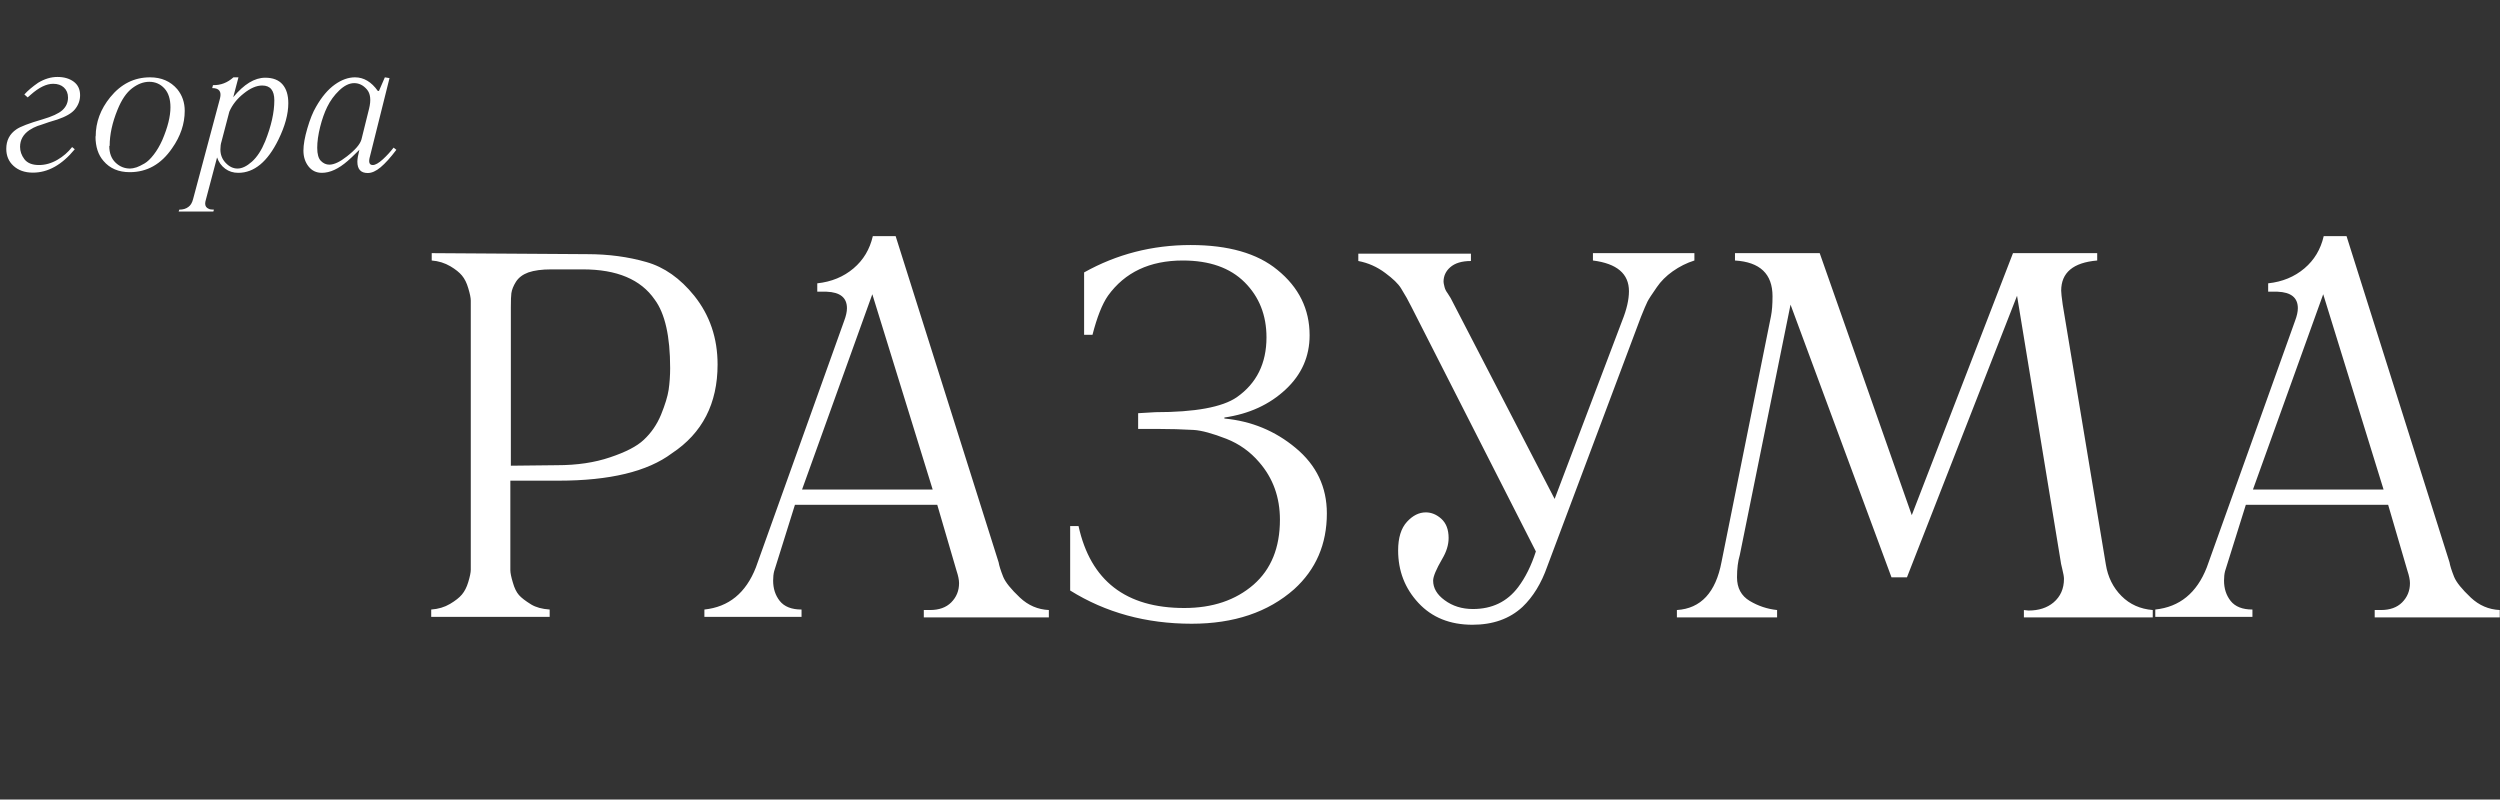 <?xml version="1.0" encoding="UTF-8"?> <svg xmlns="http://www.w3.org/2000/svg" width="616" height="197" viewBox="0 0 616 197" fill="none"><rect x="0" y="0" width="616" height="197" fill="#333333" stroke="none"/><path d="M6.82 24L6 23.273C6.844 22.336 7.977 21.375 9.398 20.391C10.977 19.438 12.562 18.961 14.156 18.961C15.766 18.961 17.094 19.344 18.141 20.109C19.203 20.891 19.734 22.008 19.734 23.461C19.734 24.742 19.312 25.898 18.469 26.93C17.688 27.898 16.234 28.742 14.109 29.461L12.047 30.094L10.617 30.586C10.43 30.648 10.227 30.719 10.008 30.797C9.805 30.859 9.633 30.914 9.492 30.961C9.367 30.992 9.273 31.023 9.211 31.055C8.82 31.211 8.5 31.352 8.25 31.477C7.906 31.648 7.57 31.844 7.242 32.062C5.711 33.109 4.945 34.484 4.945 36.188C4.945 37.266 5.297 38.273 6 39.211C6.734 40.18 7.938 40.664 9.609 40.664C11.141 40.664 12.641 40.242 14.109 39.398C15.547 38.57 16.766 37.516 17.766 36.234L18.422 36.773C15.266 40.617 11.828 42.539 8.109 42.539C6.125 42.539 4.523 41.977 3.305 40.852C2.133 39.773 1.547 38.383 1.547 36.68C1.547 34.602 2.375 33 4.031 31.875C4.984 31.203 7.125 30.383 10.453 29.414C12.812 28.727 14.445 27.977 15.352 27.164C16.289 26.32 16.758 25.281 16.758 24.047C16.758 23.016 16.422 22.188 15.75 21.562C15.094 20.953 14.211 20.648 13.102 20.648C11.445 20.648 9.609 21.539 7.594 23.32L6.82 24ZM23.531 33.609H23.578C23.578 30.109 24.773 26.891 27.164 23.953C29.82 20.688 33.086 19.055 36.961 19.055C39.773 19.055 42.016 20.031 43.688 21.984C44.906 23.484 45.516 25.258 45.516 27.305C45.516 30.508 44.477 33.586 42.398 36.539C39.711 40.461 36.234 42.422 31.969 42.422C29.219 42.422 27.062 41.5 25.5 39.656C24.188 38.156 23.531 36.141 23.531 33.609ZM27.023 35.906L26.93 36C26.93 37.734 27.445 39.094 28.477 40.078C29.492 41.047 30.688 41.531 32.062 41.531C32.484 41.531 33.016 41.43 33.656 41.227C34.125 41.07 34.781 40.75 35.625 40.266C36.344 39.844 37.094 39.125 37.875 38.109C38.656 37.109 39.359 35.914 39.984 34.523C41.328 31.383 42 28.688 42 26.438C42 24.422 41.508 22.875 40.523 21.797C39.523 20.703 38.273 20.156 36.773 20.156C35.352 20.156 33.945 20.688 32.555 21.75C31.148 22.812 29.945 24.586 28.945 27.07C27.664 30.211 27.023 33.156 27.023 35.906ZM58.758 19.055L57.469 23.953C60.109 20.75 62.734 19.148 65.344 19.148C67.234 19.148 68.656 19.695 69.609 20.789C70.562 21.883 71.039 23.43 71.039 25.43C71.039 28.102 70.227 31.094 68.602 34.406C65.93 39.859 62.633 42.586 58.711 42.586C57.477 42.586 56.406 42.25 55.5 41.578C54.562 40.891 53.891 39.961 53.484 38.789L50.742 49.148C50.617 49.57 50.555 49.906 50.555 50.156C50.555 50.781 50.844 51.211 51.422 51.445C51.656 51.586 52.086 51.656 52.711 51.656L52.57 52.125H44.016L44.18 51.656C45.102 51.656 45.852 51.43 46.43 50.977C46.961 50.602 47.344 49.961 47.578 49.055L54.211 24.234C54.633 22.547 53.992 21.703 52.289 21.703L52.477 20.977C54.367 21.023 56.047 20.383 57.516 19.055H58.758ZM56.508 27.516L54.586 34.852C54.398 35.43 54.305 36.086 54.305 36.82C54.305 38.117 54.734 39.219 55.594 40.125C56.484 41.062 57.461 41.531 58.523 41.531C59.617 41.531 60.797 40.969 62.062 39.844C63.344 38.703 64.438 37.023 65.344 34.805C66.844 31.039 67.594 27.68 67.594 24.727C67.594 22.289 66.602 21.07 64.617 21.07C63.195 21.07 61.672 21.727 60.047 23.039C58.422 24.32 57.242 25.812 56.508 27.516ZM94.828 19.055L95.977 19.242L91.172 38.484C90.75 39.938 90.977 40.664 91.852 40.664C92.477 40.664 93.305 40.195 94.336 39.258C95.289 38.383 96.172 37.422 96.984 36.375L97.664 36.914C96.227 38.82 94.93 40.258 93.773 41.227C92.648 42.164 91.594 42.633 90.609 42.633C88.906 42.633 88.055 41.703 88.055 39.844C88.055 39.188 88.219 38.211 88.547 36.914C87.047 38.414 86.086 39.328 85.664 39.656C83.43 41.609 81.312 42.586 79.312 42.586C77.938 42.586 76.836 42.055 76.008 40.992C75.18 39.93 74.766 38.633 74.766 37.102C74.766 35.648 75.086 33.828 75.727 31.641C76.383 29.391 77.102 27.609 77.883 26.297C79.273 23.859 80.812 22.039 82.5 20.836C84.172 19.648 85.828 19.055 87.469 19.055C89.641 19.055 91.516 20.172 93.094 22.406H93.375L94.828 19.055ZM89.062 34.359L90.938 26.789C91.469 24.648 91.289 23.062 90.398 22.031C89.508 21 88.469 20.484 87.281 20.484C86.062 20.484 84.82 21.094 83.555 22.312C82.352 23.469 81.375 24.812 80.625 26.344C79.938 27.75 79.359 29.383 78.891 31.242C78.406 33.18 78.164 34.906 78.164 36.422C78.164 37.969 78.469 39.047 79.078 39.656C79.688 40.266 80.375 40.57 81.141 40.57C82.312 40.57 83.75 39.898 85.453 38.555C87.531 36.945 88.734 35.547 89.062 34.359Z" fill="white"></path><path d="M106.375 62.375L144.688 62.625C149.896 62.625 154.75 63.271 159.25 64.562C163.667 65.812 167.604 68.583 171.062 72.875C174.896 77.667 176.812 83.312 176.812 89.812C176.812 99.438 173.062 106.729 165.562 111.688C159.562 116.188 150.25 118.438 137.625 118.438H125.75V137.562V140.5C125.75 141.167 125.958 142.188 126.375 143.562C126.75 144.896 127.25 145.917 127.875 146.625C128.458 147.292 129.458 148.062 130.875 148.938C132.042 149.646 133.562 150.062 135.438 150.188V152H106.25V150.188C108 150.062 109.542 149.604 110.875 148.812C112.208 148.021 113.188 147.25 113.812 146.5C114.479 145.708 115 144.688 115.375 143.438C115.792 142.062 116 141.042 116 140.375V137.438V77V74.062C116 73.396 115.792 72.375 115.375 71C115 69.708 114.479 68.667 113.812 67.875C113.188 67.125 112.25 66.375 111 65.625C109.583 64.792 108.042 64.312 106.375 64.188V62.375ZM125.875 114.75L137.25 114.625C142.167 114.625 146.521 113.979 150.312 112.688C154.188 111.396 156.958 109.958 158.625 108.375C160.458 106.667 161.875 104.604 162.875 102.188C163.875 99.729 164.5 97.688 164.75 96.062C165 94.354 165.125 92.562 165.125 90.688C165.125 82.854 163.854 77.229 161.312 73.812C157.896 68.854 152 66.375 143.625 66.375H135.812C133.521 66.375 131.646 66.625 130.188 67.125C128.812 67.625 127.792 68.396 127.125 69.438C126.5 70.438 126.125 71.375 126 72.25C125.917 72.833 125.875 73.979 125.875 75.688V114.75ZM220.688 58.188L246.062 138.562C246.188 139.354 246.562 140.542 247.188 142.125C247.729 143.458 249.104 145.167 251.312 147.25C253.354 149.167 255.729 150.188 258.438 150.312V152.125H227.625V150.312H229.125C231.375 150.312 233.125 149.688 234.375 148.438C235.667 147.146 236.312 145.562 236.312 143.688C236.312 142.896 236.104 141.875 235.688 140.625L230.938 124.375H195.875L190.75 140.75C190.583 141.417 190.5 142.188 190.5 143.062C190.5 145.021 191.042 146.688 192.125 148.062C193.25 149.479 195.042 150.188 197.5 150.188V152H173.562V150.188C179.562 149.562 183.792 146.104 186.25 139.812L208 79.062C208.458 77.854 208.688 76.812 208.688 75.938C208.688 73.354 207.021 72 203.688 71.875H201.375V69.812C204.875 69.438 207.854 68.208 210.312 66.125C212.729 64.083 214.312 61.438 215.062 58.188H220.688ZM214.938 72.5L197.625 120.625H229.812L214.938 72.5ZM280.438 101.812L284.688 101.562C294.479 101.562 301.167 100.333 304.75 97.875C309.625 94.458 312.062 89.542 312.062 83.125C312.062 77.667 310.271 73.146 306.688 69.562C303.104 65.979 298.021 64.188 291.438 64.188C283.312 64.188 277.167 67.083 273 72.875C271.583 74.917 270.312 78.125 269.188 82.5H267.125V67.125C275.167 62.625 283.917 60.375 293.375 60.375C302.667 60.375 309.792 62.417 314.75 66.5C320.042 70.792 322.688 76.167 322.688 82.625C322.688 87.833 320.729 92.271 316.812 95.938C312.812 99.688 307.771 102 301.688 102.875V103.125C308.354 103.75 314.208 106.167 319.25 110.375C324.375 114.625 326.938 120 326.938 126.5C326.938 134.083 324.25 140.312 318.875 145.188C312.458 150.854 304.042 153.688 293.625 153.688C282.417 153.688 272.438 150.958 263.688 145.5V129.625H265.75C268.708 143.083 277.396 149.812 291.812 149.812C298.771 149.812 304.458 147.896 308.875 144.062C313.208 140.271 315.375 134.938 315.375 128.062C315.375 122.521 313.667 117.792 310.25 113.875C308.042 111.292 305.354 109.375 302.188 108.125C298.771 106.792 296.083 106.062 294.125 105.938C291.208 105.771 288.271 105.688 285.312 105.688H280.438V101.812ZM383.062 122.938L399.688 79.062C400.812 76.271 401.375 73.833 401.375 71.75C401.375 67.458 398.417 64.938 392.5 64.188V62.375H417.5V64.188C415.625 64.771 413.833 65.667 412.125 66.875C410.542 68 409.25 69.292 408.25 70.75C407 72.542 406.229 73.729 405.938 74.312C405.604 74.979 405.062 76.25 404.312 78.125L381.25 139.562C379.792 143.729 377.75 147.062 375.125 149.562C371.958 152.479 367.854 153.938 362.812 153.938C357.271 153.938 352.833 152.146 349.5 148.562C346.167 144.979 344.5 140.667 344.5 135.625C344.5 132.5 345.229 130.146 346.688 128.562C348.104 127.021 349.646 126.25 351.312 126.25C352.688 126.25 353.958 126.771 355.125 127.812C356.333 128.896 356.938 130.479 356.938 132.562C356.938 134.229 356.417 135.938 355.375 137.688C353.875 140.271 353.125 142.062 353.125 143.062C353.125 144.896 354.062 146.5 355.938 147.875C357.896 149.333 360.229 150.062 362.938 150.062C367.646 150.062 371.354 148.271 374.062 144.688C375.854 142.312 377.312 139.375 378.438 135.875L347.75 75.562C347.083 74.188 346.229 72.667 345.188 71C344.521 69.917 343.229 68.667 341.312 67.25C339.312 65.75 337.104 64.771 334.688 64.312V62.5H362.438V64.312C360.188 64.312 358.479 64.833 357.312 65.875C356.229 66.833 355.688 68.021 355.688 69.438C355.688 69.646 355.771 70.083 355.938 70.75C356.062 71.25 356.312 71.75 356.688 72.25C356.979 72.667 357.229 73.062 357.438 73.438L383.062 122.938ZM448.375 62.375L471.062 126.938L496 62.375H516.75V64.188C510.833 64.688 507.875 67.167 507.875 71.625C507.875 72.125 508 73.271 508.25 75.062L518.875 139.062C519.375 142.188 520.667 144.792 522.75 146.875C524.792 148.917 527.354 150.062 530.438 150.312V152.125H498.688V150.312L499.812 150.438C502.354 150.438 504.417 149.771 506 148.438C507.708 146.979 508.562 145.042 508.562 142.625C508.562 142.125 508.417 141.292 508.125 140.125C507.875 139.125 507.75 138.521 507.75 138.312L497 72.875L469.875 142.25H466.062L441.188 75.062L428.688 136.75C428.229 138.292 428 140.125 428 142.25C428 144.875 429.042 146.812 431.125 148.062C433.208 149.312 435.458 150.062 437.875 150.312V152.125H413.188V150.312C419.104 149.938 422.771 145.979 424.188 138.438L436.375 77.875C436.625 76.625 436.75 75 436.75 73C436.75 67.5 433.667 64.562 427.5 64.188V62.375H448.375ZM578.188 58.188L603.562 138.562C603.688 139.354 604.062 140.542 604.688 142.125C605.229 143.458 606.604 145.167 608.812 147.25C610.854 149.167 613.229 150.188 615.938 150.312V152.125H585.125V150.312H586.625C588.875 150.312 590.625 149.688 591.875 148.438C593.167 147.146 593.812 145.562 593.812 143.688C593.812 142.896 593.604 141.875 593.188 140.625L588.438 124.375H553.375L548.25 140.75C548.083 141.417 548 142.188 548 143.062C548 145.021 548.542 146.688 549.625 148.062C550.75 149.479 552.542 150.188 555 150.188V152H531.062V150.188C537.062 149.562 541.292 146.104 543.75 139.812L565.5 79.062C565.958 77.854 566.188 76.812 566.188 75.938C566.188 73.354 564.521 72 561.188 71.875H558.875V69.812C562.375 69.438 565.354 68.208 567.812 66.125C570.229 64.083 571.812 61.438 572.562 58.188H578.188ZM572.438 72.5L555.125 120.625H587.312L572.438 72.5Z" fill="white"></path></svg> 